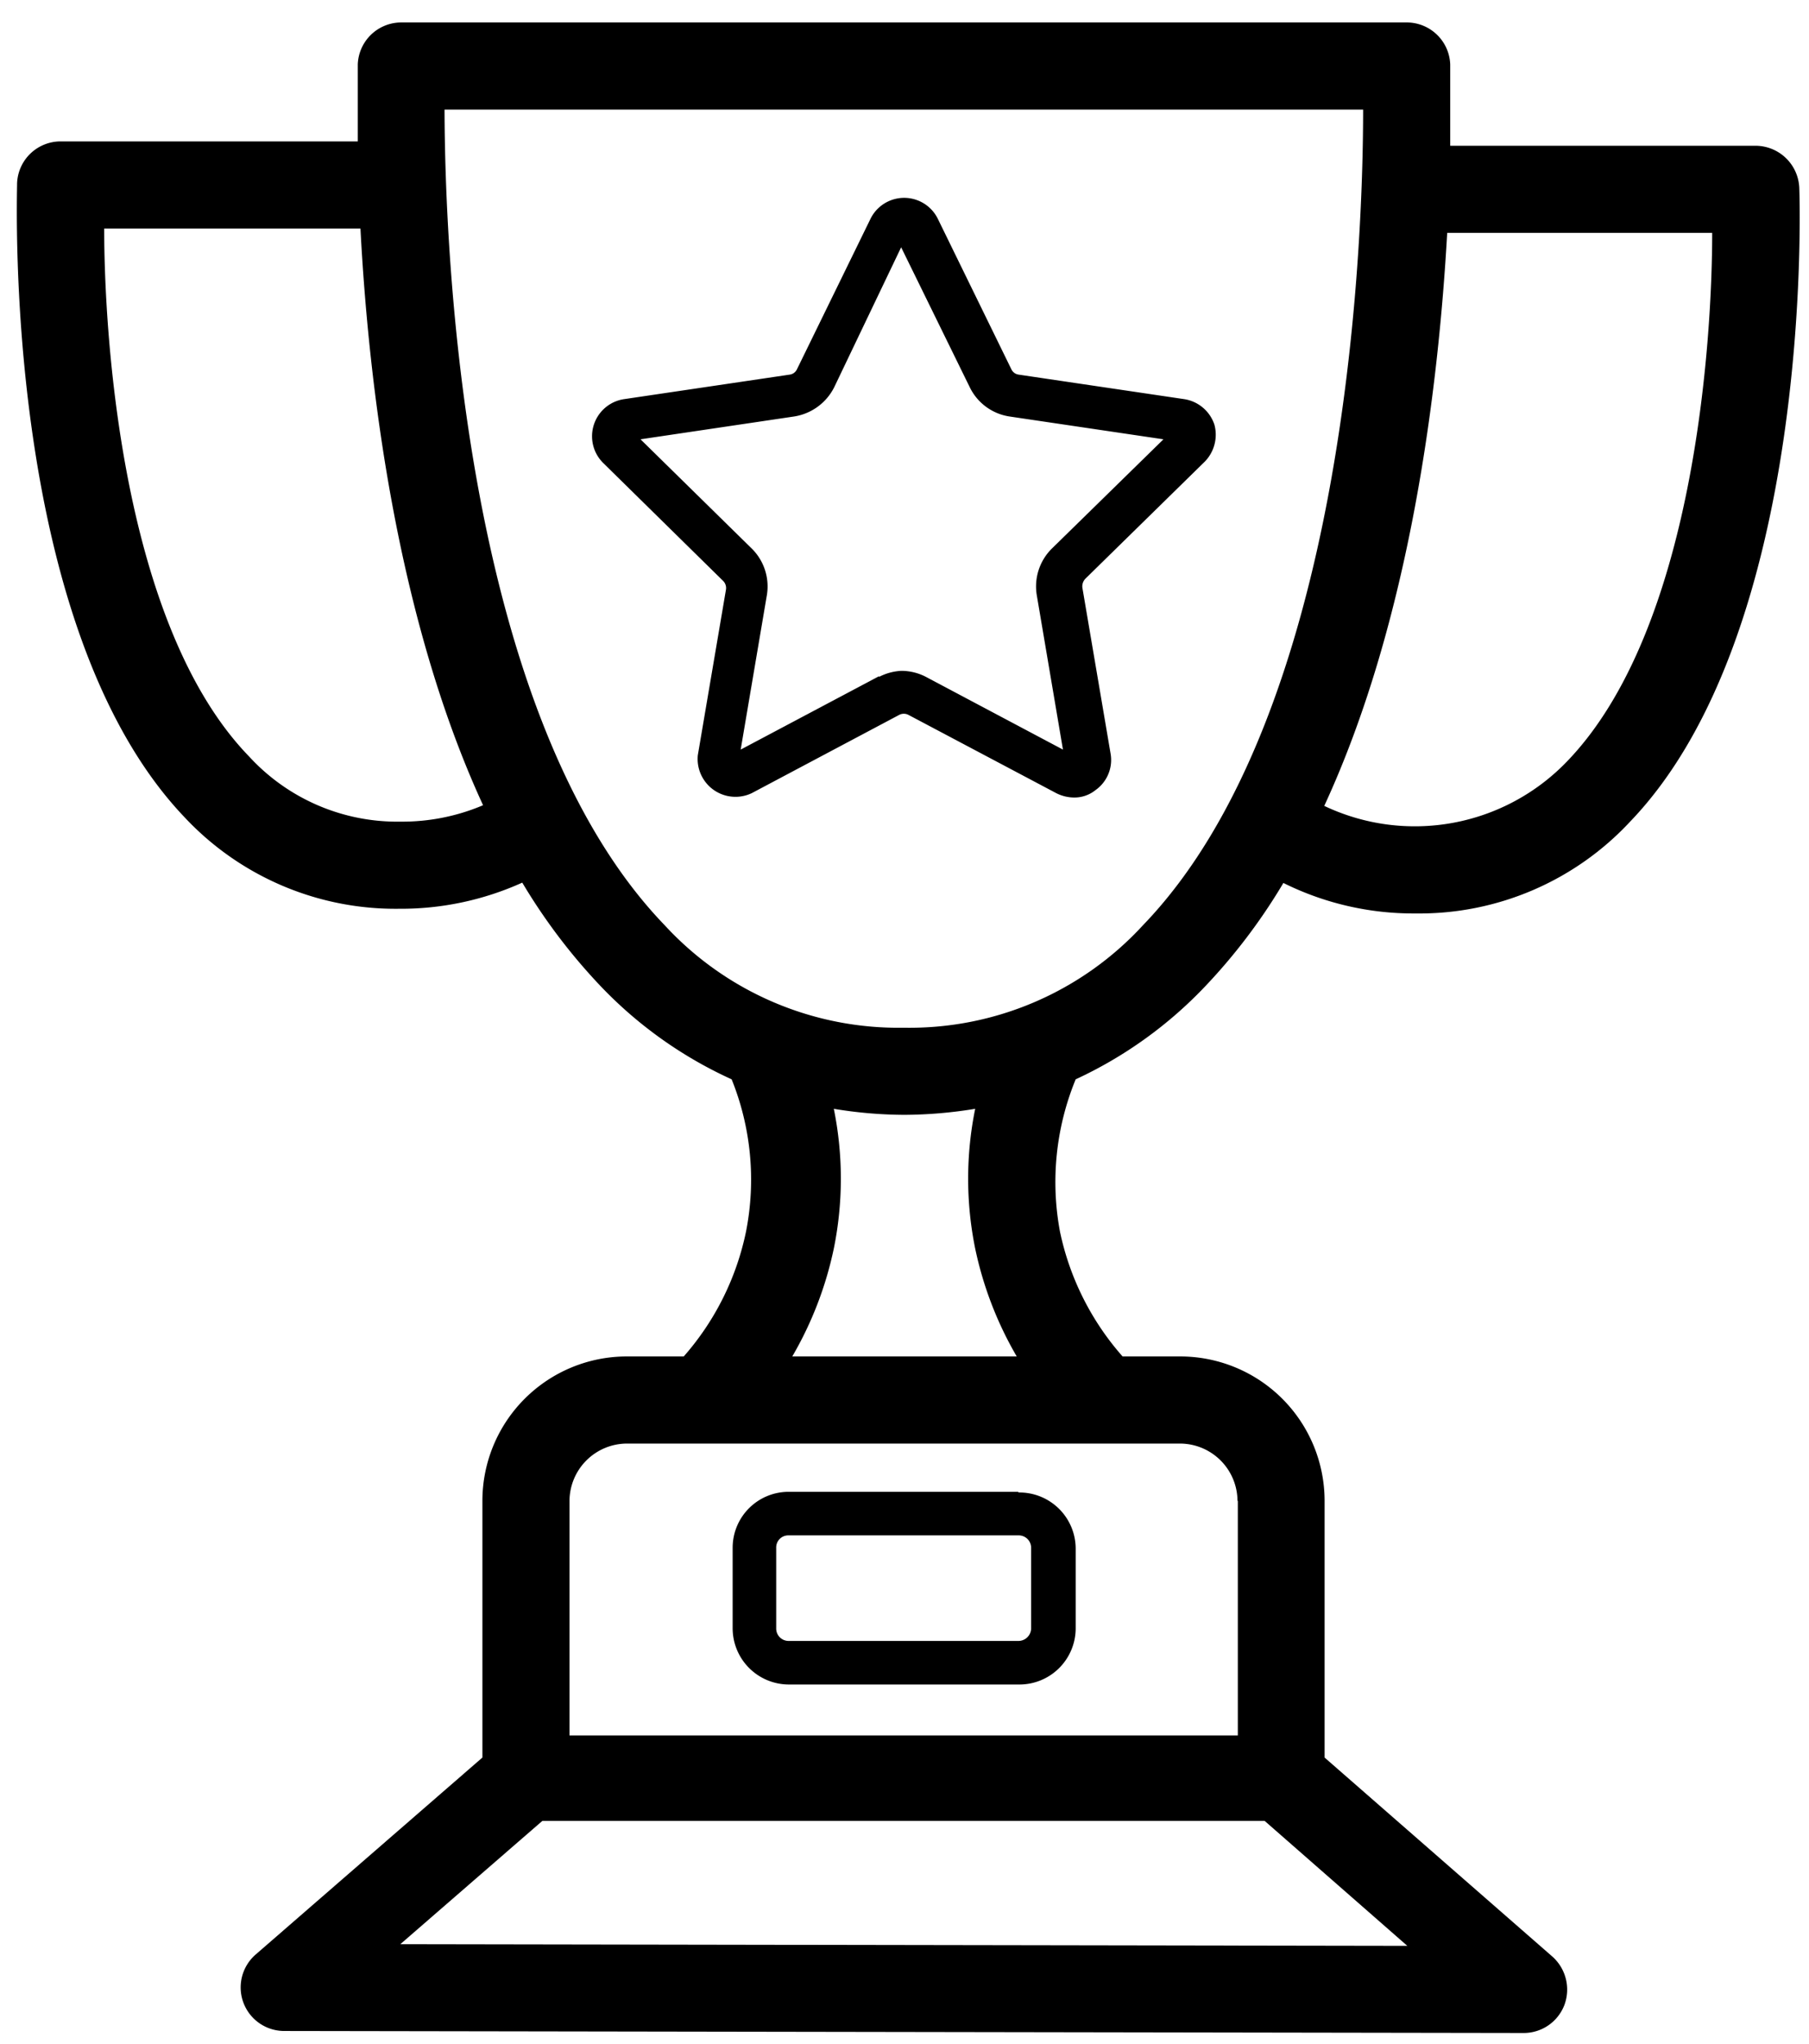 <svg width="54" height="61" xmlns="http://www.w3.org/2000/svg"><path d="M35.99 29.42a17.3 17.3 0 0 0 2.32-3.07 8.72 8.72 0 0 0 3.95.91 8.59 8.59 0 0 0 6.4-2.74c5.45-5.67 5.07-18.38 5.05-18.91a1.31 1.31 0 0 0-1.3-1.26h-9.12V1.92A1.3 1.3 0 0 0 41.98.67h-30a1.3 1.3 0 0 0-1.3 1.25v2.3H1.81a1.3 1.3 0 0 0-1.3 1.25c0 .54-.42 13.24 5 18.92a8.62 8.62 0 0 0 6.4 2.73 8.79 8.79 0 0 0 3.68-.78 17.42 17.42 0 0 0 2.33 3.08 12.61 12.61 0 0 0 3.92 2.79 8 8 0 0 1 .43 4.54 8.13 8.13 0 0 1-1.86 3.73h-1.7a4.31 4.31 0 0 0-4.31 4.31v7.66l-6.77 5.88a1.3 1.3 0 0 0 .85 2.28l37 .06a1.3 1.3 0 0 0 1.22-.84 1.32 1.32 0 0 0-.36-1.44l-6.8-5.94v-7.66a4.31 4.31 0 0 0-4.31-4.31h-1.72a8.15 8.15 0 0 1-1.87-3.73 8.06 8.06 0 0 1 .47-4.54 12.65 12.65 0 0 0 3.88-2.79zM51.11 6.95c0 3.23-.53 11.83-4.33 15.77a6.3 6.3 0 0 1-7.25 1.33c2.58-5.58 3.41-12.49 3.67-17.1h7.91zM11.96 24.52a6 6 0 0 1-4.52-1.94c-3.8-3.91-4.33-12.54-4.33-15.76h7.65c.24 4.59 1.06 11.57 3.66 17.21a6.17 6.17 0 0 1-2.46.49zm1.31-21.25h27.42c0 4.23-.53 18.08-6.57 24.34a9.46 9.46 0 0 1-7.14 3.06 9.48 9.48 0 0 1-7.14-3.06c-6.03-6.25-6.56-20.11-6.57-24.34zm-1.32 54.75 4.24-3.68h21.56l4.26 3.73-30.06-.05zm25-13.23v7H17v-7a1.72 1.72 0 0 1 1.71-1.71h16.52a1.72 1.72 0 0 1 1.71 1.71h.01zm-7.84-7.53a10.8 10.8 0 0 0 1.24 3.22h-6.7a10.8 10.8 0 0 0 1.24-3.22 10.46 10.46 0 0 0 0-4.17 13.15 13.15 0 0 0 2.11.18 13.37 13.37 0 0 0 2.11-.18 10.46 10.46 0 0 0 0 4.17zm2.42-13.59c.161.082.339.127.52.13a1 1 0 0 0 .65-.22 1.1 1.1 0 0 0 .45-1.1l-.84-4.94a.33.33 0 0 1 .09-.27l3.57-3.5c.28-.292.387-.71.28-1.1a1.13 1.13 0 0 0-.91-.76l-4.93-.73a.28.28 0 0 1-.22-.16l-2.2-4.5a1.12 1.12 0 0 0-2 0l-2.2 4.5a.28.28 0 0 1-.22.16l-4.93.73a1.12 1.12 0 0 0-.62 1.92l3.56 3.5a.3.3 0 0 1 .09.27l-.84 4.94a1.13 1.13 0 0 0 1.61 1.13l4.41-2.34a.3.3 0 0 1 .26 0l4.42 2.34zm-5.29-3.49-4.13 2.19.78-4.6a1.59 1.59 0 0 0-.46-1.41l-3.31-3.25 4.58-.68a1.62 1.62 0 0 0 1.2-.87l2-4.18 2.05 4.18a1.58 1.58 0 0 0 1.19.87l4.59.68-3.32 3.25a1.59 1.59 0 0 0-.46 1.41l.78 4.6-4.09-2.17a1.59 1.59 0 0 0-.74-.18 1.62 1.62 0 0 0-.66.18v-.02zm4.16 24.34h-6.86a1.67 1.67 0 0 0-1.67 1.67v2.4a1.68 1.68 0 0 0 1.67 1.68h6.86a1.68 1.68 0 0 0 1.71-1.66v-2.4a1.68 1.68 0 0 0-1.71-1.67v-.02zm.38 4.07c0 .21-.17.38-.38.38h-6.86a.37.37 0 0 1-.37-.38v-2.4a.36.36 0 0 1 .37-.37h6.86a.37.37 0 0 1 .38.37v2.4z"/></svg>
